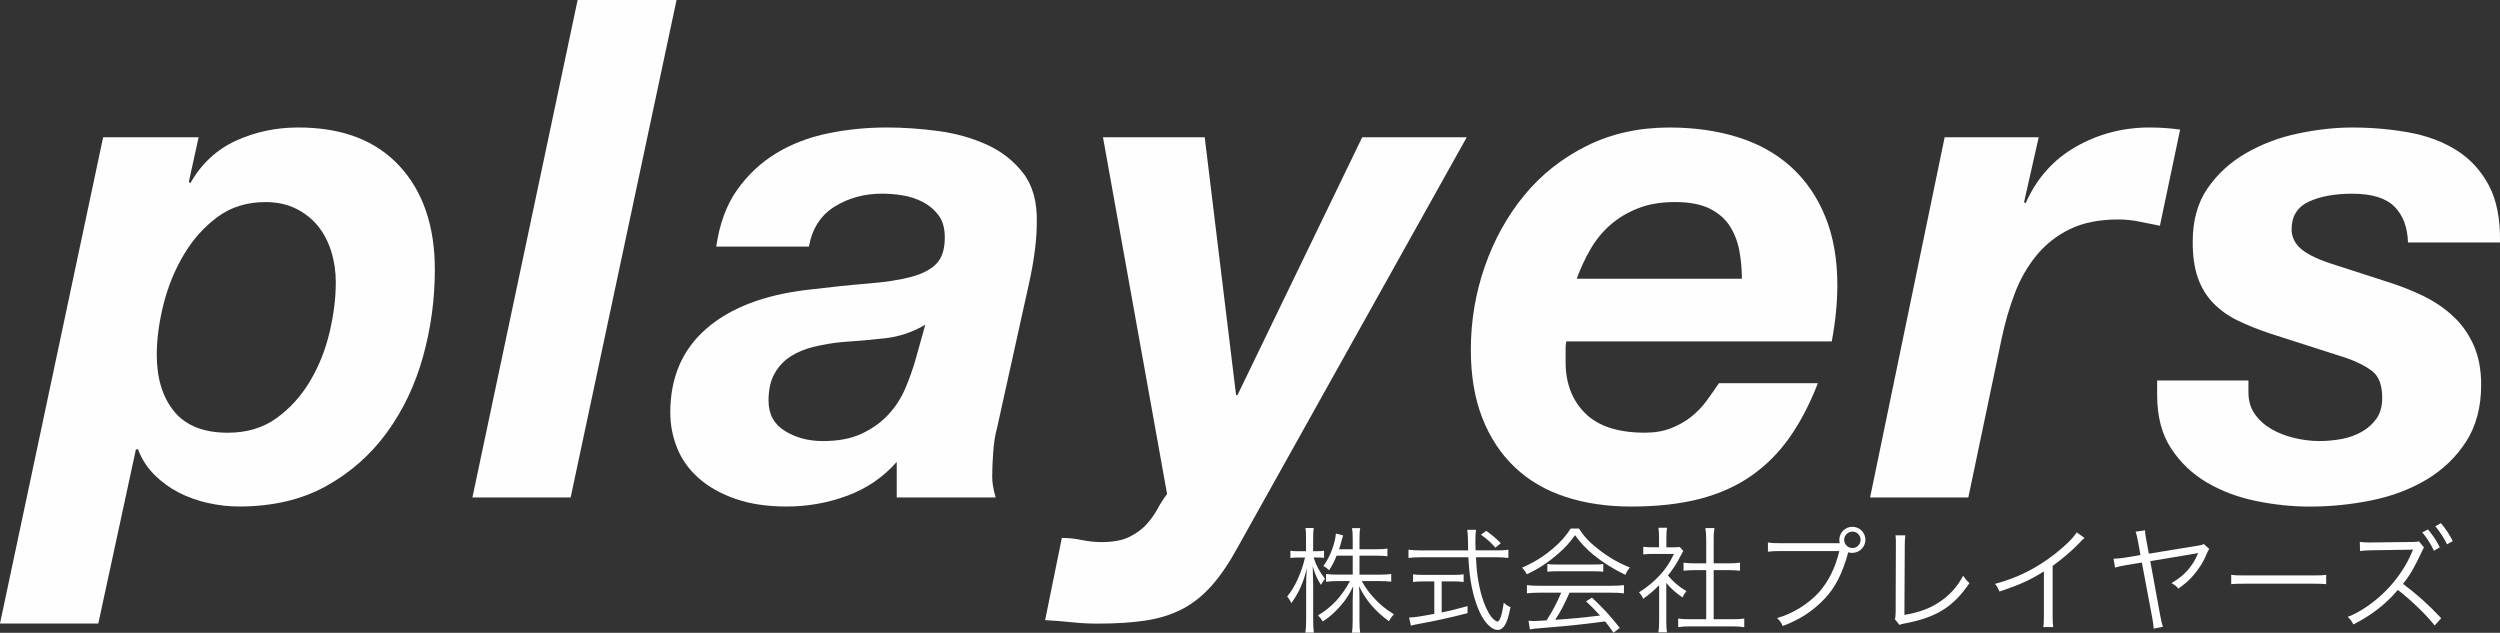 <svg xmlns="http://www.w3.org/2000/svg" id="_&#x30EC;&#x30A4;&#x30E4;&#x30FC;_2" width="910.28" height="230.41" viewBox="0 0 910.28 230.41"><rect x="0" y="0" width="910.28" height="230.41" fill="#333333" stroke="none"/><defs><style>.cls-1{fill:#fefefe;}</style></defs><g id="_&#x30EC;&#x30A4;&#x30E4;&#x30FC;_1-2"><g><g><path class="cls-1" d="m72.31,49.98l-3.55,16.23.51.51c4.06-7.1,9.6-12.26,16.62-15.48,7.02-3.21,14.59-4.82,22.71-4.82,15.9,0,28.16,4.65,36.79,13.95,8.63,9.3,12.94,21.91,12.94,37.8,0,10.83-1.44,21.4-4.31,31.71-2.88,10.32-7.27,19.53-13.19,27.65-5.92,8.12-13.32,14.63-22.2,19.53-8.88,4.9-19.41,7.36-31.59,7.36-3.72,0-7.49-.42-11.29-1.27-3.81-.85-7.36-2.11-10.66-3.81-3.3-1.69-6.26-3.85-8.88-6.47-2.62-2.62-4.61-5.71-5.96-9.26h-.76l-13.7,63.42H0L37.55,49.98h34.76Zm6.85,29.05c-4.91,3.64-9.01,8.24-12.31,13.83-3.3,5.58-5.75,11.63-7.36,18.14-1.61,6.51-2.41,12.56-2.41,18.14,0,8.63,2.11,15.52,6.34,20.68,4.23,5.16,10.74,7.74,19.53,7.74,6.93,0,12.85-1.78,17.76-5.33,4.9-3.55,8.96-8.03,12.18-13.45,3.21-5.41,5.58-11.33,7.1-17.76,1.52-6.43,2.28-12.52,2.28-18.27,0-3.89-.55-7.61-1.65-11.16-1.1-3.55-2.71-6.64-4.82-9.26-2.12-2.62-4.78-4.73-7.99-6.34-3.21-1.61-6.94-2.41-11.16-2.41-6.77,0-12.6,1.82-17.5,5.45Z"></path><path class="cls-1" d="m246.34,0l-38.56,181.14h-35.77L210.32,0h36.03Z"></path><path class="cls-1" d="m268.41,69.13c3.89-5.49,8.63-9.93,14.21-13.32,5.58-3.38,11.84-5.79,18.77-7.23,6.93-1.44,14.12-2.16,21.57-2.16,5.92,0,12.09.42,18.52,1.27,6.43.85,12.34,2.5,17.76,4.95,5.41,2.45,9.85,5.92,13.32,10.4,3.46,4.49,5.11,10.45,4.95,17.89,0,6.26-.93,13.62-2.79,22.07l-11.67,52.77c-.68,2.37-1.14,5.29-1.4,8.75-.25,3.47-.38,6.47-.38,9,0,2.2.42,4.74,1.27,7.61h-36.03v-12.94c-4.91,5.58-10.91,9.68-18.01,12.31-7.1,2.62-14.46,3.93-22.07,3.93-7.1,0-13.32-.93-18.65-2.79-5.33-1.86-9.77-4.35-13.32-7.49-3.55-3.13-6.18-6.76-7.86-10.91-1.69-4.14-2.54-8.5-2.54-13.07,0-12.68,4.35-22.83,13.07-30.44,8.71-7.61,21.01-12.34,36.91-14.21,8.46-1.01,15.81-1.78,22.07-2.28,6.26-.51,11.46-1.31,15.6-2.41,4.14-1.1,7.23-2.7,9.26-4.82s3.04-5.29,3.04-9.52c0-3.38-.76-6.09-2.28-8.12-1.52-2.03-3.43-3.63-5.71-4.82-2.28-1.18-4.74-1.99-7.36-2.41-2.62-.42-5.12-.63-7.48-.63-6.43,0-12.18,1.56-17.25,4.69-5.07,3.13-8.21,7.99-9.39,14.59h-33.74c1.18-8.29,3.72-15.18,7.61-20.68Zm53.78,54.04c-5.25.59-10.49,1.06-15.73,1.39-3.38.34-6.68.89-9.89,1.65-3.21.76-6.05,1.9-8.5,3.43-2.45,1.52-4.44,3.6-5.96,6.22-1.52,2.62-2.28,5.96-2.28,10.02,0,4.91,1.99,8.59,5.96,11.04,3.97,2.45,8.58,3.68,13.83,3.68,5.58,0,10.27-.89,14.08-2.67,3.81-1.78,7.02-4.06,9.64-6.85,2.62-2.79,4.69-5.96,6.22-9.51,1.52-3.55,2.79-7.1,3.8-10.66l3.55-12.68c-4.57,2.71-9.48,4.36-14.72,4.95Z"></path><path class="cls-1" d="m441.18,213.24c-3.22,3.63-6.77,6.47-10.66,8.5-3.89,2.03-8.33,3.43-13.32,4.19-4.99.76-10.87,1.14-17.63,1.14-3.04,0-6.17-.17-9.39-.51-3.21-.34-6.43-.59-9.64-.76l6.09-29.94c2.37,0,4.78.25,7.23.76,2.45.51,4.86.76,7.23.76,4.23,0,7.61-.63,10.15-1.9,2.54-1.27,4.61-2.79,6.22-4.56,1.61-1.78,2.96-3.68,4.06-5.71,1.1-2.03,2.24-3.81,3.43-5.33l-23.34-129.89h37.04l11.42,93.87h.51l45.41-93.87h38.06l-83.47,149.43c-3.04,5.58-6.18,10.19-9.39,13.83Z"></path><path class="cls-1" d="m570.06,126.6v5.33c0,7.61,2.37,13.79,7.1,18.52,4.73,4.74,12.01,7.1,21.82,7.1,3.55,0,6.72-.55,9.51-1.65,2.79-1.1,5.24-2.49,7.36-4.19,2.11-1.69,3.97-3.63,5.58-5.83,1.6-2.2,3.08-4.31,4.44-6.34h36.03c-2.88,7.44-6.26,13.95-10.15,19.53-3.89,5.58-8.54,10.27-13.95,14.08-5.42,3.81-11.72,6.64-18.9,8.5-7.19,1.86-15.52,2.79-24.99,2.79-8.8,0-16.79-1.19-23.98-3.55-7.19-2.37-13.32-5.96-18.39-10.78-5.08-4.82-9.01-10.78-11.8-17.89-2.79-7.1-4.19-15.39-4.19-24.86,0-10.49,1.69-20.59,5.08-30.32,3.38-9.72,8.16-18.35,14.33-25.88,6.17-7.52,13.74-13.53,22.71-18.01,8.96-4.48,19.03-6.72,30.19-6.72,9.13,0,17.46,1.19,24.99,3.55,7.52,2.37,13.95,5.96,19.28,10.78,5.33,4.82,9.47,10.83,12.43,18.02,2.96,7.19,4.44,15.52,4.44,24.99,0,6.43-.68,13.28-2.03,20.55h-96.66c-.17.85-.25,1.61-.25,2.28Zm63.3-35.14c-.6-3.3-1.74-6.3-3.43-9.01-1.69-2.7-4.15-4.86-7.36-6.47-3.22-1.61-7.45-2.41-12.68-2.41s-9.56.76-13.45,2.28c-3.89,1.52-7.27,3.55-10.15,6.09-2.88,2.54-5.29,5.5-7.23,8.88-1.95,3.38-3.6,6.94-4.95,10.66h60.13c0-3.38-.3-6.72-.89-10.02Z"></path><path class="cls-1" d="m742.32,49.98l-5.33,23.59.51.51c4.06-9.13,10.19-16.02,18.39-20.68,8.2-4.65,17.12-6.98,26.76-6.98,3.72,0,7.44.25,11.16.76l-7.36,35.01c-2.54-.51-5.08-1.01-7.61-1.52-2.54-.51-5.07-.76-7.61-.76-6.94,0-12.81,1.19-17.63,3.55-4.82,2.37-8.88,5.58-12.18,9.64-3.3,4.06-5.92,8.67-7.86,13.83-1.95,5.16-3.51,10.53-4.69,16.11l-12.18,58.1h-35.77l27.15-131.16h34.25Z"></path><path class="cls-1" d="m871.83,75.22c-3.13-3.13-8.24-4.69-15.35-4.69-6.43,0-11.72.97-15.86,2.92-4.15,1.95-6.22,5.29-6.22,10.02,0,2.88,1.22,5.33,3.68,7.36,2.45,2.03,6.72,3.98,12.81,5.84l18.02,5.83c4.9,1.52,9.43,3.3,13.57,5.33,4.14,2.03,7.78,4.53,10.91,7.48,3.13,2.96,5.58,6.47,7.36,10.53,1.78,4.06,2.67,8.8,2.67,14.21,0,8.12-1.82,15.01-5.45,20.68-3.64,5.67-8.41,10.27-14.34,13.83-5.92,3.55-12.6,6.09-20.04,7.61-7.45,1.52-14.97,2.28-22.58,2.28-6.43,0-12.94-.68-19.53-2.03-6.6-1.35-12.56-3.59-17.89-6.72-5.33-3.13-9.68-7.27-13.07-12.43-3.38-5.16-5.08-11.63-5.08-19.41v-5.33h33.24v4.31c0,3.04.76,5.67,2.28,7.86,1.52,2.2,3.51,4.02,5.96,5.45,2.45,1.44,5.24,2.54,8.37,3.3,3.13.76,6.22,1.14,9.26,1.14,2.7,0,5.41-.26,8.12-.76,2.7-.51,5.16-1.4,7.36-2.67,2.2-1.27,3.97-2.87,5.33-4.82,1.35-1.94,2.03-4.44,2.03-7.49,0-4.56-1.19-7.78-3.55-9.64-2.37-1.86-5.5-3.46-9.39-4.82l-27.65-8.88c-4.57-1.52-8.59-3.13-12.05-4.82-3.47-1.69-6.43-3.81-8.88-6.34-2.45-2.54-4.31-5.58-5.58-9.13-1.27-3.55-1.9-7.95-1.9-13.19,0-7.78,1.81-14.29,5.45-19.53,3.63-5.24,8.33-9.51,14.08-12.81,5.75-3.3,12.05-5.67,18.9-7.1,6.85-1.44,13.4-2.16,19.66-2.16,7.1,0,13.95.6,20.55,1.78,6.6,1.19,12.39,3.34,17.38,6.47,4.99,3.13,8.92,7.4,11.8,12.81,2.88,5.42,4.23,12.35,4.06,20.8h-33.49c-.17-5.58-1.82-9.93-4.95-13.07Z"></path></g><g><path class="cls-1" d="m478.3,202.99c.96,2.97,2.18,5.23,4.15,7.75-.63.8-1.09,1.46-1.47,2.22-1.34-2.09-2.05-3.64-3.01-6.78q.08,3.1.17,6.78v12.52c0,2.34.08,3.64.25,4.86h-3.1c.21-1.21.29-2.68.29-4.86v-11.89c0-2.13.04-3.89.25-6.66-1.21,5.11-2.89,8.88-5.65,12.69-.5-1.13-.84-1.63-1.5-2.43,2.8-3.35,5.19-8.54,6.49-14.19h-2.39c-1.26,0-2.22.04-2.93.17v-2.64c.71.13,1.55.17,2.93.17h2.76v-4.15c0-2.34-.04-3.39-.21-4.31h3.01c-.17,1.05-.21,2.18-.21,4.31v4.15h1.38c1.17,0,1.84-.04,2.59-.17v2.59c-.8-.08-1.67-.13-2.59-.13h-1.22Zm8.37-.63c-.84,2.09-1.46,3.27-2.72,5.27-.8-.75-1.17-1.05-2.09-1.55,1.97-2.72,3.31-5.78,4.19-9.42.21-1.05.34-1.67.34-2.39l2.68.67c-.17.38-.21.63-.67,2.26-.25.96-.55,1.97-.84,2.8h4.98v-3.98c0-1.72-.08-2.72-.25-3.73h2.97c-.17.96-.25,1.97-.25,3.68v4.02h6.11c1.97,0,3.06-.08,4.06-.25v2.8c-1.05-.13-2.26-.21-4.06-.21h-6.11v6.91h7.49c1.67,0,2.85-.08,4.06-.25v2.8c-1.3-.13-2.59-.21-4.1-.21h-6.62c1.42,2.47,2.43,3.94,4.14,5.82,2.3,2.6,4.52,4.4,7.58,6.28-.88.92-1.25,1.47-1.84,2.51-5.07-3.73-8.33-7.54-10.89-12.77q.04.84.13,2.22c0,.76.04,1.8.04,2.76v7.58c0,1.93.08,3.22.25,4.4h-2.97c.17-1.26.25-2.55.25-4.44v-7.41c0-.38.04-2.05.17-5.02-1.59,3.35-3.39,5.99-5.99,8.58-1.59,1.67-2.97,2.8-5.06,4.19-.67-1.05-1.17-1.68-1.76-2.22,4.9-2.85,8.62-6.82,11.64-12.48h-4.52c-1.67,0-3.01.08-4.19.25v-2.85c1.21.17,2.43.25,4.19.25h5.53v-6.91h-5.86Z"></path><path class="cls-1" d="m545.16,200.4c1.8,0,3.01-.08,4.06-.25v3.01c-1.21-.17-2.55-.25-4.31-.25h-7.49c.25,4.73.38,5.78.88,8.79.63,3.39,1.17,5.48,2.09,7.87,1.09,2.89,2.22,4.81,3.47,5.95.55.5,1.09.8,1.34.8.92,0,1.67-2.26,2.34-6.87.92.84,1.38,1.17,2.47,1.63-.75,3.56-1.26,5.23-2.05,6.53-.71,1.17-1.63,1.76-2.68,1.76-1.55,0-3.39-1.42-5.02-3.81-2.05-3.01-3.81-8.2-4.73-13.77-.42-2.64-.67-4.94-.88-8.88h-17.5c-1.72,0-2.89.08-4.31.25v-3.01c1.17.17,2.47.25,4.31.25h17.42q-.04-1.3-.08-4.23-.04-1.76-.25-3.27h3.22c-.17.88-.25,2.22-.25,3.89,0,.88,0,1.72.08,3.6h7.87Zm-26.88,11.3c-1.59,0-2.72.04-3.77.21v-2.8c1,.17,2.01.21,3.81.21h10.84c1.8,0,2.72-.04,3.77-.21v2.8c-1.05-.17-2.14-.21-3.73-.21h-4.27v11.3c3.1-.63,4.9-1.09,9.42-2.3v2.55c-6.2,1.63-11.81,2.85-18.76,4.11-.59.13-1.38.29-1.88.42l-.63-2.97c1.97,0,3.01-.17,9.17-1.3v-11.81h-3.98Zm26.21-12.31c-1.84-2.05-2.97-3.06-5.27-4.69l1.92-1.42c2.43,1.76,3.52,2.68,5.32,4.52l-1.97,1.59Z"></path><path class="cls-1" d="m574.89,192.44c1.97,3.01,3.81,4.98,7.03,7.49,3.64,2.89,7.66,5.19,11.55,6.7-.84,1-1.26,1.71-1.63,2.68-4.19-1.97-8.25-4.52-11.64-7.29-2.8-2.3-4.73-4.4-6.7-7.16-2.05,2.85-3.64,4.56-6.28,6.87-3.69,3.18-7.12,5.44-11.3,7.37-.42-.88-1.09-1.76-1.76-2.39,4.31-1.88,7.62-3.93,11.09-6.82,2.89-2.43,4.81-4.56,6.66-7.45h2.97Zm-14.15,23.36c-2.05,0-3.52.08-4.77.25v-3.01c1.3.17,2.68.25,4.77.25h25.79c2.13,0,3.47-.08,4.77-.25v3.01c-1.3-.17-2.72-.25-4.77-.25h-15.03c-2.3,5.02-3.1,6.57-5.23,9.88,5.78-.38,10.13-.8,16.33-1.55-2.51-2.72-3.27-3.48-5.11-5.19l2.18-1.34c4.19,3.94,6.99,7.03,10.13,11.05l-2.3,1.71c-1.63-2.3-2.18-3.01-3.06-4.1-7.45,1.01-13.78,1.68-20.31,2.18-5.19.42-6.03.5-7.07.75l-.5-3.18c.71.08,1.51.13,2.14.13q.67,0,4.44-.25c2.34-3.73,3.68-6.24,5.32-10.09h-7.7Zm2.68-10.42c.84.13,1.76.17,3.31.17h13.52c1.63,0,2.59-.04,3.52-.17v2.8c-.88-.13-1.97-.17-3.52-.17h-13.57c-1.26,0-2.43.04-3.27.17v-2.8Z"></path><path class="cls-1" d="m606.71,226.14c0,1.76.08,2.97.25,4.1h-3.1c.17-1.21.25-2.39.25-4.14v-13.02c-2.05,2.05-3.18,3.01-5.78,4.94-.46-1-.79-1.51-1.55-2.34,2.93-1.84,5.23-3.73,7.54-6.2,2.18-2.34,3.56-4.4,5.19-7.79h-7.83c-1.26,0-2.18.04-3.35.17v-2.76c1.13.13,2.05.17,3.27.17h2.47v-3.89c0-1.21-.08-2.3-.21-3.22h3.14c-.17.88-.25,1.97-.25,3.27v3.85h2.43c1.26,0,1.93-.04,2.43-.13l1.3,1.47c-.29.46-.54.92-1,1.8-1.26,2.55-2.64,4.69-4.61,7.12,2.14,2.47,3.85,3.94,6.74,5.69-.63.8-1.01,1.38-1.42,2.3-2.64-1.84-4.19-3.22-5.9-5.27v13.9Zm14.53-30.06c0-1.42-.08-2.22-.29-3.81h3.31c-.25,1.47-.29,2.39-.29,3.81v9.04h5.48c1.8,0,2.93-.08,4.11-.25v2.93c-1.3-.13-2.64-.21-4.11-.21h-5.48v17.88h6.62c2.18,0,3.43-.08,4.52-.25v3.14c-1.38-.21-2.68-.29-4.52-.29h-15.07c-1.84,0-3.14.08-4.48.29v-3.14c1.09.17,2.34.25,4.52.25h5.69v-17.88h-4.15c-1.42,0-2.8.08-4.1.21v-2.93c1.09.17,2.34.25,4.1.25h4.15v-9.04Z"></path><path class="cls-1" d="m669.89,197.8c-.13-.46-.17-.84-.17-1.22,0-2.64,2.13-4.77,4.77-4.77s4.73,2.14,4.73,4.73-2.14,4.77-4.77,4.77c-.46,0-.88-.04-1.47-.21q-.04.13-.08.25c-2.05,7.45-4.73,12.69-8.54,16.66-4.35,4.57-9.09,7.62-15.24,9.92-.59-1.3-1.05-1.89-2.05-2.89,5.61-1.55,11.55-5.23,15.32-9.5,3.43-3.89,5.86-8.79,7.33-14.9h-21.31c-2.43,0-3.43.08-4.69.25v-3.35c1.51.21,2.47.25,4.73.25h21.44Zm1.59-1.26c0,1.67,1.34,3.01,3.01,3.01s2.97-1.34,2.97-3.01-1.34-2.97-2.97-2.97-3.01,1.34-3.01,2.97Z"></path><path class="cls-1" d="m693.76,194.91c-.13.88-.21,1.97-.21,3.73l-.13,25.25c4.81-.8,8.62-2.09,11.97-4.19,4.19-2.6,6.99-5.61,9.42-10.05,1.04,1.46,1.3,1.8,2.3,2.64-5.74,8.54-11.89,12.44-23.07,14.61-1.63.33-1.84.38-2.43.63l-1.67-2.09c.21-.71.29-1.17.29-2.72l.08-23.99v-1.55c0-.84-.04-1.34-.13-2.26h3.56Z"></path><path class="cls-1" d="m759.03,195.87c-.75.55-.79.63-1.84,1.76-2.64,2.76-6.2,5.82-9.8,8.42v17.84c0,2.39.04,3.31.21,4.44h-3.64c.21-1.09.25-2.05.25-4.36v-15.91c-5.44,3.35-8.5,4.73-16.16,7.33-.59-1.34-.8-1.76-1.64-2.8,7.87-2.05,15.11-5.65,21.73-10.84,3.89-3.01,6.83-5.95,8-7.91l2.89,2.05Z"></path><path class="cls-1" d="m804.41,199.89q-.46.63-1.09,2.13c-1.13,2.8-3.14,5.86-5.36,8.21-1.34,1.46-2.51,2.43-4.77,4.1-.84-.96-1.17-1.22-2.51-2.01,2.93-1.8,4.48-3.06,6.11-4.98,1.42-1.68,2.51-3.43,3.35-5.44.13-.25.21-.42.25-.55-.38.08-.63.17-.96.21l-16.49,2.76,3.68,20.09c.34,1.76.55,2.72.92,3.81l-3.35.67c-.08-1.05-.21-2.18-.5-3.77l-3.81-20.3-5.57.92c-2.18.38-2.97.55-4.19.92l-.55-3.22c1.47-.04,2.55-.17,4.27-.42l5.53-.92-.92-5.07q-.46-2.43-.84-3.43l3.43-.5c.04,1.09.08,1.63.42,3.31l.96,5.19,18.17-2.97c.92-.13,1.22-.21,1.84-.55l1.97,1.8Z"></path><path class="cls-1" d="m812.41,209.27c1.21.21,2.34.25,5.19.25h24.32c3.1,0,3.77-.04,5.07-.21v3.39c-1.34-.13-2.3-.17-5.11-.17h-24.28c-3.06,0-3.94.04-5.19.17v-3.43Z"></path><path class="cls-1" d="m886.48,227.74c-2.76-3.6-8.58-9.25-13.4-12.94-4.31,5.11-9.67,9.29-16.2,12.56-.63-1.22-1.05-1.84-2.05-2.76,4.27-1.55,9.67-5.23,13.9-9.5,4.02-4.06,7.5-9.17,9.55-14.19.13-.29.13-.38.34-.84-.38.04-.5.04-1,.08l-13.99.21c-2.39.04-3.22.13-4.31.29l-.08-3.35c1.13.17,1.88.21,3.31.21h1.09l14.86-.17c1.21-.04,1.93-.08,2.26-.21l1.84,2.18c-.38.67-.5.92-.8,1.59-2.76,5.86-4.39,8.67-6.86,11.68,4.94,3.68,9.13,7.41,13.94,12.52l-2.39,2.64Zm-2.43-34.96c1.88,2.26,3.06,4.02,4.31,6.49l-2.13,1.26c-1.01-2.22-3.01-5.36-4.27-6.66l2.09-1.09Zm4.73-2.3c1.89,2.3,2.93,3.89,4.31,6.53l-2.09,1.17c-.92-1.97-2.64-4.65-4.27-6.57l2.05-1.13Z"></path></g></g></g></svg>